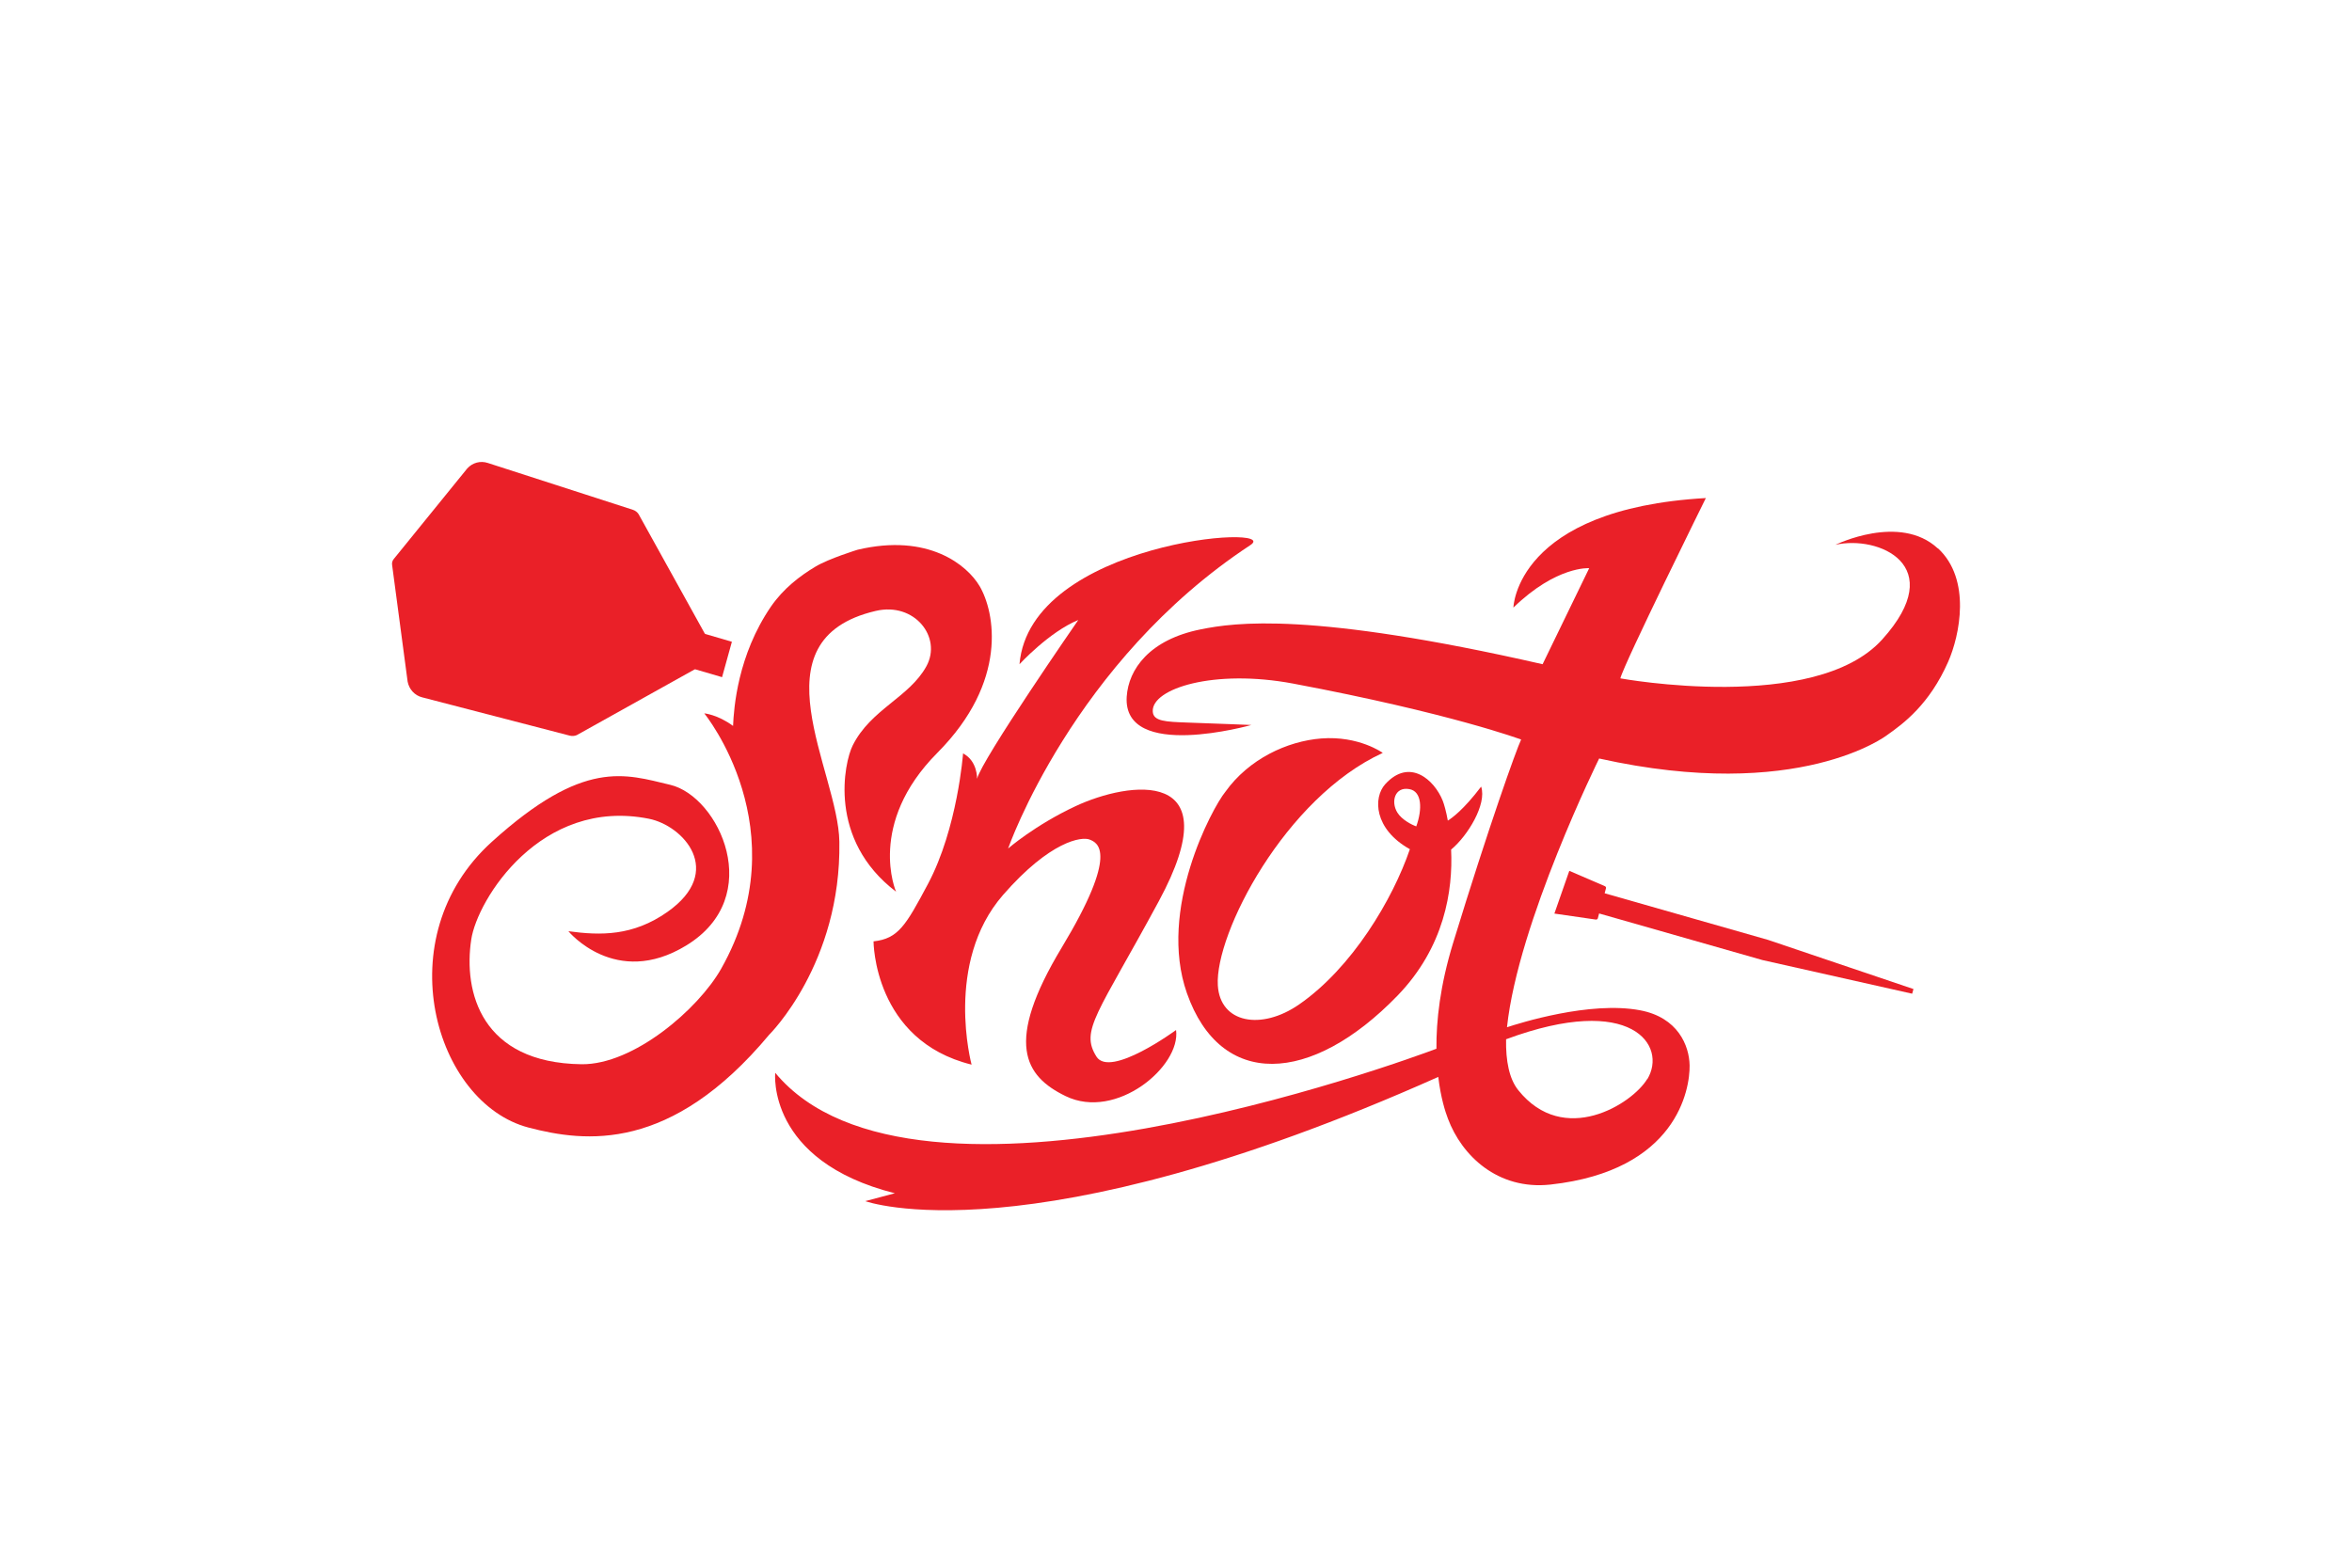 <svg xmlns="http://www.w3.org/2000/svg" fill="none" viewBox="0 0 180 120" height="120" width="180">
<g filter="url(#filter0_d_4018_58)">
<path fill="#EA2028" d="M74.967 40.862C74.025 39.267 71.06 36.793 65.63 38.081C65.63 38.081 63.436 38.756 62.414 39.369C61.212 40.085 59.949 41.056 58.998 42.436C56.453 46.158 56.162 50.186 56.102 51.566C54.91 50.687 53.898 50.605 53.898 50.605C53.898 50.605 61.192 59.52 55.191 70.153C53.447 73.24 48.488 77.514 44.501 77.463C36.827 77.36 35.454 71.932 36.065 67.914C36.526 64.857 41.385 57.026 49.66 58.672C52.285 59.193 55.511 62.689 51.073 65.808C48.438 67.658 45.963 67.617 43.499 67.28C43.499 67.28 47.105 71.676 52.516 68.374C58.647 64.642 55.02 56.954 51.293 56.075C47.837 55.257 44.691 54.05 37.628 60.45C29.563 67.76 33.28 80.427 40.443 82.309C44.811 83.454 51.343 84.22 58.867 75.203C58.867 75.203 64.388 69.764 64.237 60.43C64.157 55.011 57.575 44.972 67.022 42.763C69.988 42.068 72.112 44.778 70.9 46.996C69.587 49.388 66.642 50.288 65.259 53.059C64.608 54.347 63.325 60.266 68.575 64.254C68.575 64.254 66.311 59.08 71.741 53.621C77.171 48.161 76.149 42.855 74.957 40.841L74.967 40.862Z"></path>
<path fill="#EA2028" d="M66.852 68.057C66.852 68.057 66.852 75.643 74.356 77.493C74.356 77.493 72.242 69.703 76.76 64.509C80.377 60.358 82.791 60.021 83.392 60.266C84.003 60.512 85.666 61.217 81.258 68.527C76.85 75.837 78.393 78.373 81.559 79.906C85.436 81.787 90.385 77.616 90.004 74.845C90.004 74.845 84.965 78.546 83.913 76.88C82.641 74.856 83.993 73.67 88.692 64.969C94.262 54.654 86.398 55.799 82.31 57.71C79.204 59.162 77.151 60.951 77.151 60.951C77.151 60.951 82.12 46.648 95.695 37.723C98.23 36.057 78.824 37.457 78.022 46.843C78.022 46.843 80.296 44.368 82.521 43.459C82.521 43.459 75.107 54.173 74.776 55.615C74.776 55.615 74.826 54.255 73.704 53.672C73.704 53.672 73.284 59.397 71.019 63.661C69.326 66.83 68.755 67.852 66.852 68.057Z"></path>
<path fill="#EA2028" d="M113.348 56.218C112.006 57.987 111.114 58.621 110.803 58.815C110.673 58.099 110.523 57.578 110.413 57.292C109.771 55.687 107.868 53.989 106.014 56.024C105.083 57.046 105.133 59.459 107.898 61.003C106.596 64.826 103.48 70.081 99.412 72.893C96.527 74.886 93.371 74.324 93.201 71.421C92.97 67.464 98.35 57.056 105.824 53.632C105.824 53.632 104.001 52.302 101.115 52.527C98.511 52.732 95.575 54.092 93.772 56.617C92.77 57.844 88.582 65.624 90.836 72.024C93.411 79.354 100.324 79.058 106.956 72.208C110.553 68.487 111.204 64.152 111.054 61.033C112.346 59.96 113.789 57.557 113.358 56.228L113.348 56.218ZM108.389 59.255C108.078 59.152 107.277 58.754 106.936 58.191C106.435 57.373 106.736 56.208 107.848 56.402C108.83 56.566 108.86 57.936 108.389 59.255Z"></path>
<path fill="#EA2028" d="M148.302 37.979C145.387 35.28 140.468 37.703 140.468 37.703C143.724 36.956 149.194 39.247 144.045 44.951C138.895 50.656 124.007 47.926 124.007 47.926C124.258 46.853 130.55 34.124 130.55 34.124C115.993 34.953 115.822 42.508 115.822 42.508C119.128 39.298 121.623 39.492 121.623 39.492L118.056 46.843C100.314 42.794 94.473 43.653 91.898 44.174C87.961 44.962 86.368 47.231 86.228 49.327C85.917 54.286 95.765 51.495 95.765 51.495C95.765 51.495 93.291 51.392 90.896 51.31C89.203 51.249 88.251 51.218 88.221 50.452C88.141 48.703 92.91 47.19 98.961 48.325C111.023 50.595 116.413 52.609 116.413 52.609C116.043 53.386 113.939 59.254 111.204 68.19C110.212 71.431 109.911 74.14 109.931 76.277C107.367 77.238 69.968 90.968 59.328 78.117C59.328 78.117 58.627 84.854 68.485 87.339L66.221 87.942C66.221 87.942 78.614 92.471 110.072 78.434C110.262 80.039 110.613 81.112 110.813 81.634C111.865 84.445 114.61 87.114 118.658 86.674C128.325 85.611 129.337 79.385 129.307 77.544C129.277 76.042 128.416 73.874 125.51 73.332C121.663 72.606 116.243 74.334 115.331 74.631C116.173 66.636 122.384 54.061 122.384 54.061C137.683 57.465 144.415 52.272 144.415 52.272C145.668 51.392 147.661 49.92 149.094 46.659C149.976 44.655 150.887 40.351 148.312 37.969L148.302 37.979ZM126.061 78.597C124.909 80.509 119.679 83.801 116.193 79.446C115.502 78.587 115.231 77.207 115.261 75.551C124.909 71.973 127.614 76.052 126.071 78.608L126.061 78.597Z"></path>
<path fill="#EA2028" d="M122.374 65.92L134.877 69.488L146.339 72.064L146.439 71.707L135.308 67.944L122.805 64.376L122.905 63.998C122.925 63.937 122.895 63.865 122.825 63.834L120.1 62.659L118.958 65.93L122.134 66.39C122.204 66.39 122.264 66.36 122.284 66.288L122.384 65.91L122.374 65.92Z"></path>
<path fill="#EA2028" d="M56.012 45.125L53.988 44.532C53.988 44.532 53.938 44.512 53.928 44.481L48.869 35.351C48.768 35.198 48.618 35.085 48.438 35.024L37.327 31.436C36.766 31.252 36.155 31.415 35.754 31.865L30.154 38.766C30.024 38.909 29.974 39.093 30.014 39.287L31.196 48.172C31.306 48.765 31.737 49.235 32.308 49.378L43.609 52.312C43.789 52.353 43.969 52.343 44.14 52.271L53.157 47.241C53.157 47.241 53.207 47.231 53.237 47.241L55.26 47.834"></path>
</g>
<defs>
<filter color-interpolation-filters="sRGB" filterUnits="userSpaceOnUse" height="136" width="196" y="-4" x="-8" id="filter0_d_4018_58">
<feFlood result="BackgroundImageFix" flood-opacity="0"></feFlood>
<feColorMatrix result="hardAlpha" values="0 0 0 0 0 0 0 0 0 0 0 0 0 0 0 0 0 0 127 0" type="matrix" in="SourceAlpha"></feColorMatrix>
<feOffset dy="4"></feOffset>
<feGaussianBlur stdDeviation="4"></feGaussianBlur>
<feComposite operator="out" in2="hardAlpha"></feComposite>
<feColorMatrix values="0 0 0 0 0 0 0 0 0 0 0 0 0 0 0 0 0 0 0.08 0" type="matrix"></feColorMatrix>
<feBlend result="effect1_dropShadow_4018_58" in2="BackgroundImageFix" mode="normal"></feBlend>
<feBlend result="shape" in2="effect1_dropShadow_4018_58" in="SourceGraphic" mode="normal"></feBlend>
</filter>
</defs>
</svg>
